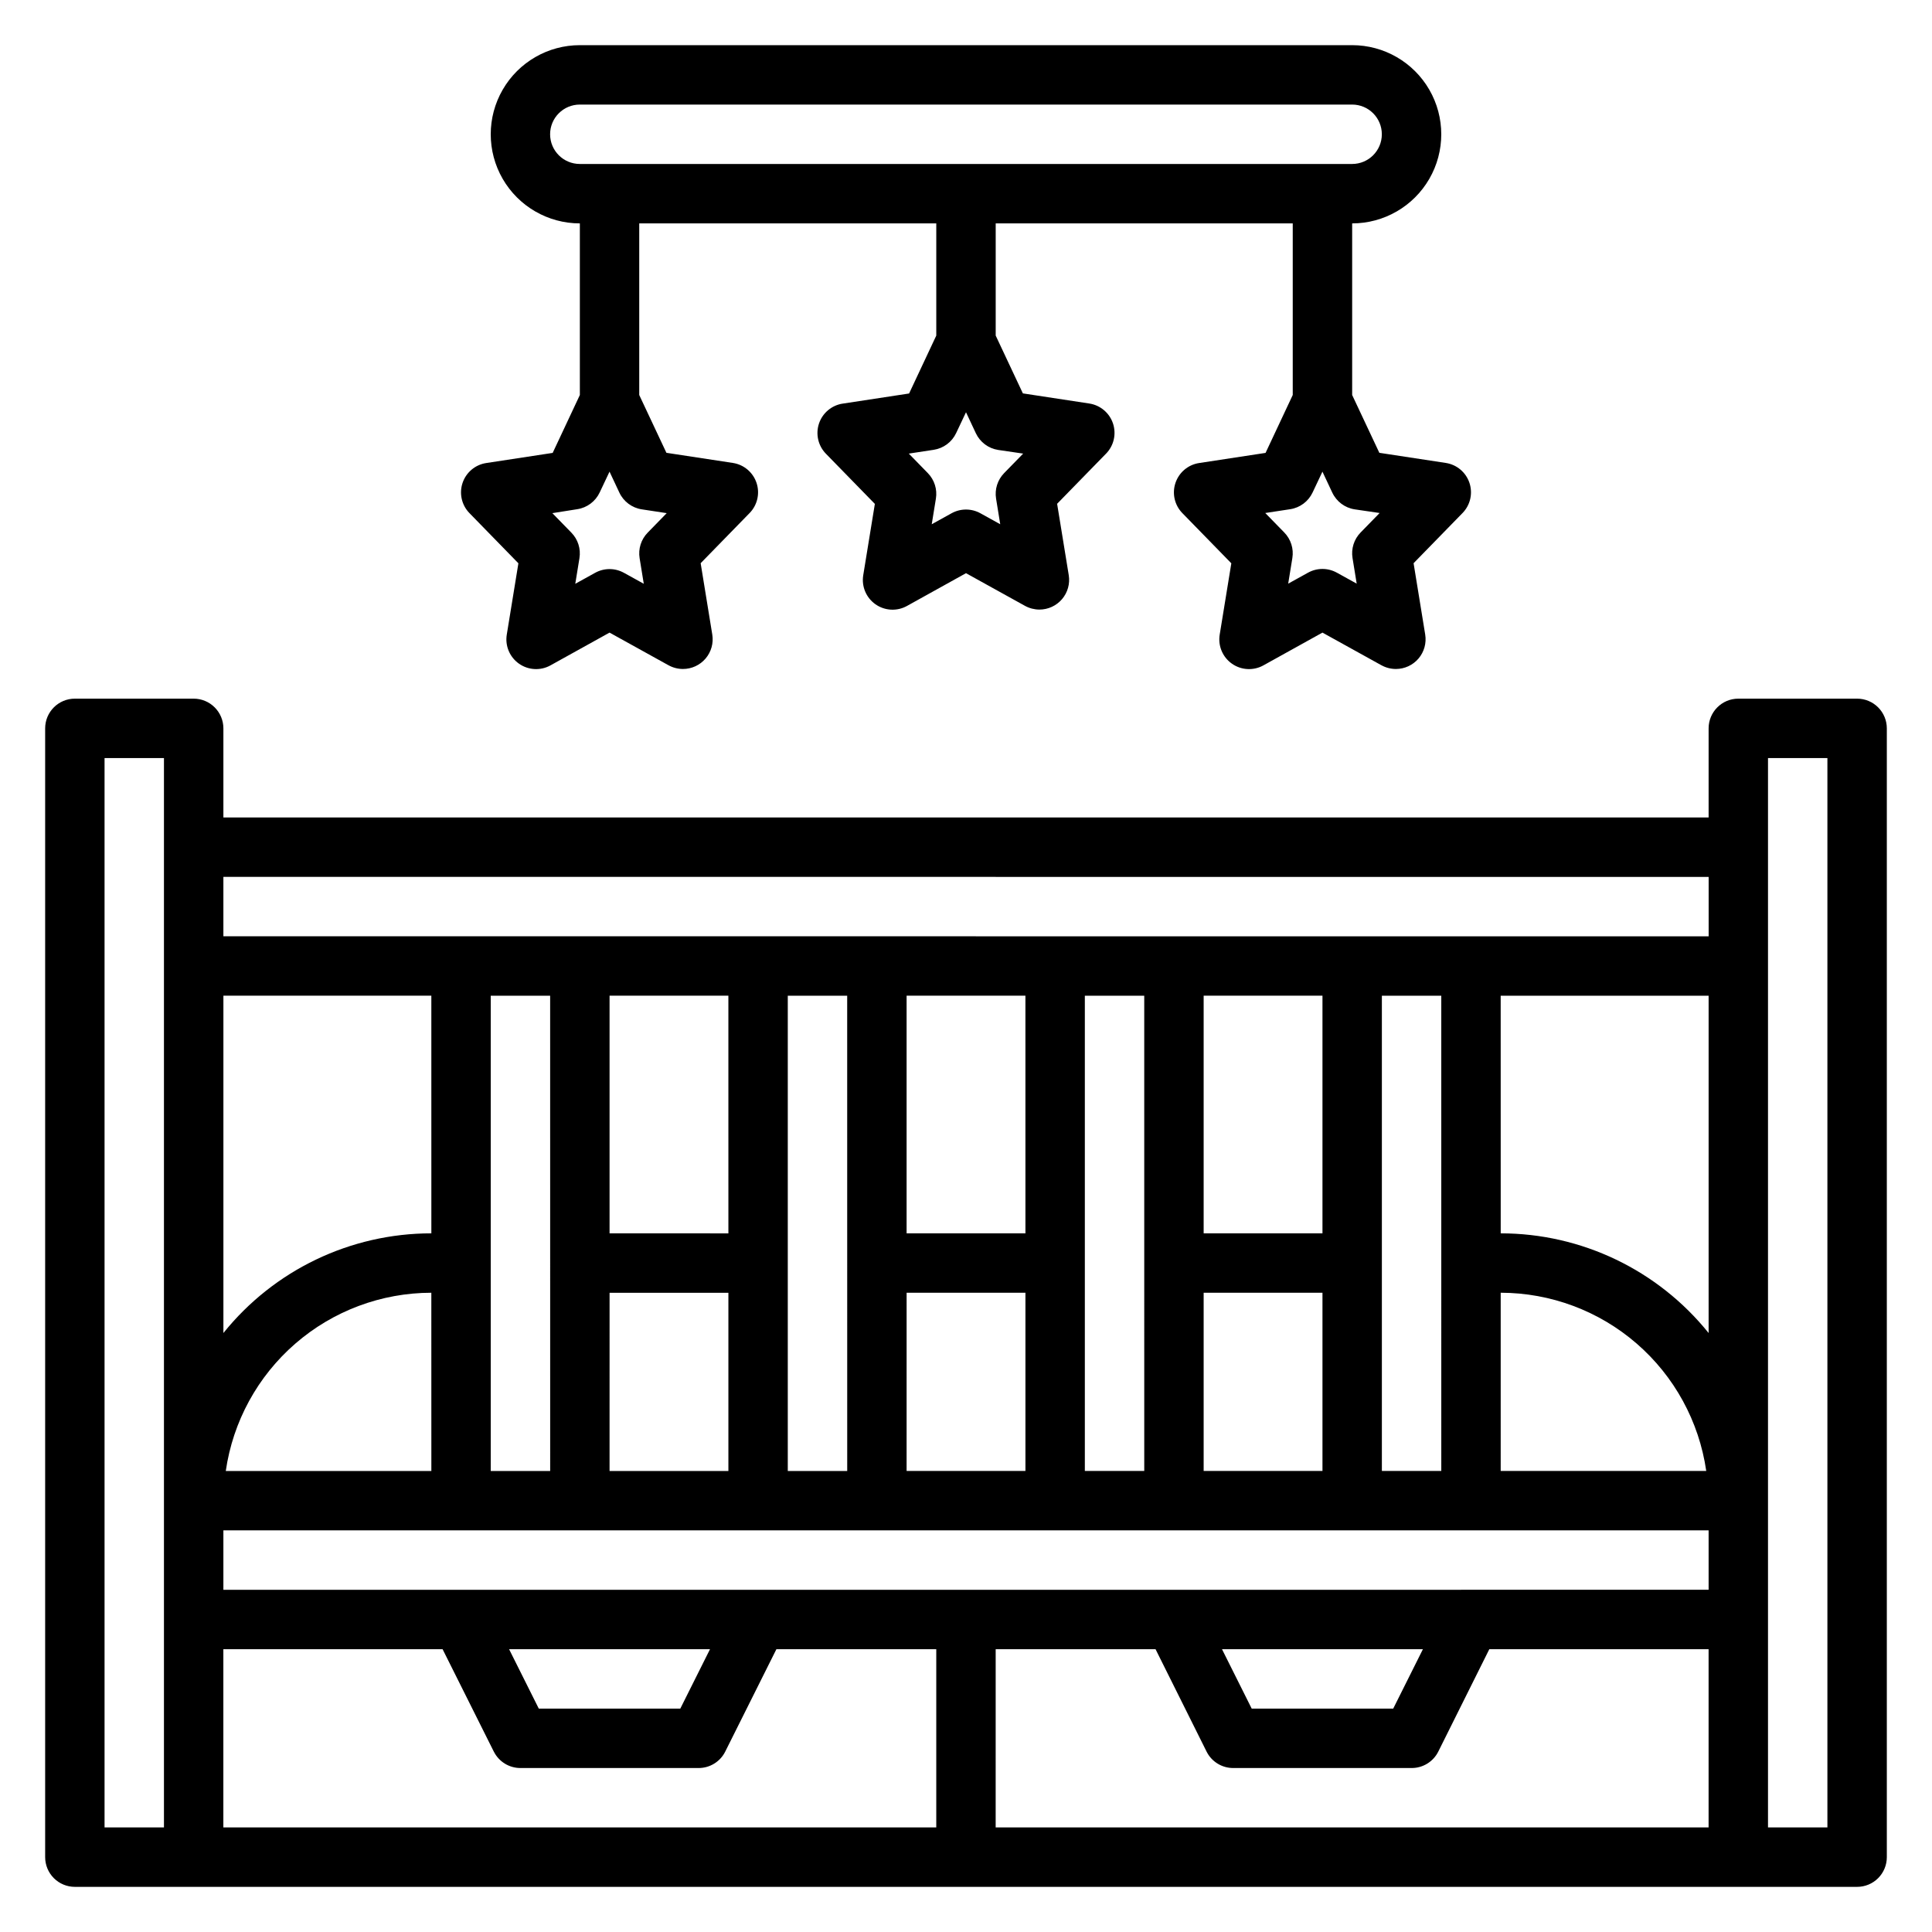 <?xml version="1.0" encoding="UTF-8"?>
<!-- Uploaded to: ICON Repo, www.iconrepo.com, Generator: ICON Repo Mixer Tools -->
<svg fill="#000000" width="800px" height="800px" version="1.1" viewBox="144 144 512 512" xmlns="http://www.w3.org/2000/svg">
 <g>
  <path d="m636.16 329.15h-31.488c-4.348 0-7.871 3.527-7.871 7.875v23.617l-393.6-0.004v-23.613c0-2.09-0.832-4.09-2.309-5.566-1.477-1.477-3.477-2.309-5.566-2.309h-31.488c-4.348 0-7.871 3.527-7.871 7.875v299.14c0 2.086 0.832 4.09 2.305 5.566 1.477 1.477 3.481 2.305 5.566 2.305h472.32c2.086 0 4.09-0.828 5.566-2.305 1.477-1.477 2.305-3.481 2.305-5.566v-299.14c0-2.09-0.828-4.09-2.305-5.566-1.477-1.477-3.481-2.309-5.566-2.309zm-432.96 236.16v-15.746h393.6v15.742zm317.89 15.742-7.871 15.742-37.504 0.004-7.871-15.742zm-188.93 0-7.871 15.742-37.504 0.004-7.871-15.742zm209.54-94.465c13.238 0.016 26.031 4.797 36.035 13.473 10 8.672 16.547 20.656 18.438 33.762h-54.473zm-15.742 47.23-15.746 0.004v-125.95h15.742zm-62.977-47.23h31.488v47.23l-31.488 0.004zm31.488-15.742h-31.488v-62.977h31.488zm-47.23 62.977h-15.746v-125.95h15.742zm-62.977-47.23h31.488v47.23h-31.492zm31.488-15.742-31.492-0.004v-62.977h31.488zm-47.23 62.977-15.75-0.004v-125.95h15.742zm-62.977-47.23h31.488v47.23l-31.492-0.004zm31.488-15.742-31.492-0.008v-62.977h31.488zm-47.23 62.977-15.75-0.008v-125.95h15.742zm-31.488 0-54.48-0.008c1.891-13.105 8.438-25.09 18.441-33.762 10-8.676 22.793-13.457 36.031-13.473zm0-62.977-0.008-0.008c-21.422 0.004-41.684 9.719-55.102 26.418v-89.395h55.105zm283.39 0-0.008-62.984h55.105v89.395c-13.422-16.699-33.684-26.414-55.105-26.418zm55.105-94.465v15.742l-393.61-0.008v-15.742zm-409.36 251.9h-15.742v-283.39h15.742zm15.742-47.23h58.102l13.57 27.137 0.004-0.004c1.336 2.668 4.062 4.352 7.047 4.352h47.23c2.984 0 5.715-1.684 7.047-4.352l13.562-27.137h42.367v47.23l-188.93 0.004zm204.67 47.23 0.004-47.234h42.367l13.523 27.137c1.34 2.68 4.086 4.367 7.086 4.352h47.23c3 0.016 5.746-1.672 7.086-4.352l13.523-27.137h58.113v47.23zm220.42 0h-15.742v-283.39h15.742z"/>
  <path d="m281.38 293.28-3.078 18.895c-0.488 2.977 0.77 5.973 3.238 7.707 2.469 1.738 5.711 1.91 8.348 0.445l15.645-8.68 15.641 8.66v-0.004c1.172 0.645 2.484 0.98 3.816 0.984 2.312 0 4.504-1.012 6-2.773 1.496-1.758 2.144-4.086 1.77-6.363l-3.078-18.895 12.973-13.297h0.004c2.059-2.109 2.766-5.199 1.828-7.996-0.938-2.801-3.359-4.84-6.277-5.281l-17.602-2.684-7.203-15.32v-45.477h78.719v29.734l-7.203 15.344-17.602 2.684v-0.004c-2.914 0.445-5.34 2.484-6.277 5.281-0.938 2.801-0.23 5.887 1.832 8l12.973 13.297-3.078 18.895v-0.004c-0.488 2.977 0.77 5.973 3.238 7.711 2.469 1.734 5.711 1.91 8.348 0.445l15.645-8.684 15.641 8.66c1.168 0.641 2.484 0.98 3.816 0.984 2.309 0 4.504-1.016 6-2.773 1.496-1.762 2.144-4.086 1.77-6.367l-3.078-18.895 12.973-13.297v0.004c2.062-2.113 2.769-5.199 1.832-8-0.938-2.797-3.359-4.836-6.277-5.281l-17.602-2.684-7.203-15.32v-29.73h78.719v45.477l-7.203 15.344-17.602 2.684c-2.918 0.441-5.34 2.481-6.277 5.281-0.938 2.797-0.23 5.887 1.832 7.996l12.973 13.297-3.078 18.895c-0.488 2.977 0.77 5.973 3.238 7.707 2.465 1.738 5.711 1.91 8.348 0.445l15.641-8.68 15.641 8.66 0.004-0.004c1.168 0.645 2.481 0.98 3.816 0.984 2.309 0 4.504-1.012 6-2.773 1.496-1.758 2.141-4.086 1.77-6.363l-3.078-18.895 12.973-13.297c2.062-2.109 2.769-5.199 1.832-7.996-0.938-2.801-3.359-4.84-6.277-5.281l-17.602-2.684-7.203-15.32v-45.477c8.438 0 16.23-4.504 20.449-11.809 4.219-7.309 4.219-16.309 0-23.617-4.219-7.305-12.012-11.809-20.449-11.809h-204.67c-8.438 0-16.234 4.504-20.453 11.809-4.219 7.309-4.219 16.309 0 23.617 4.219 7.305 12.016 11.809 20.453 11.809v45.477l-7.203 15.344-17.602 2.684c-2.918 0.441-5.344 2.481-6.281 5.281-0.938 2.797-0.23 5.887 1.832 7.996zm133.77-29.07-5.047 5.172c-1.742 1.789-2.535 4.297-2.133 6.762l1.102 6.785-5.266-2.914c-2.371-1.309-5.25-1.309-7.621 0l-5.266 2.914 1.102-6.785c0.402-2.465-0.391-4.973-2.133-6.762l-5.047-5.172 6.613-1.008c2.594-0.398 4.82-2.062 5.938-4.441l2.606-5.512 2.606 5.551c1.113 2.379 3.34 4.043 5.934 4.441zm94.465 15.742-5.047 5.172c-1.742 1.789-2.535 4.297-2.133 6.762l1.102 6.785-5.266-2.914v0.004c-2.371-1.312-5.25-1.312-7.621 0l-5.266 2.914 1.102-6.785v-0.004c0.402-2.465-0.391-4.973-2.133-6.762l-5.047-5.172 6.613-1.008c2.594-0.395 4.82-2.062 5.934-4.438l2.606-5.512 2.606 5.551h0.004c1.113 2.375 3.34 4.043 5.934 4.438zm-219.83-100.37c0-4.348 3.527-7.871 7.875-7.871h204.67c4.348 0 7.871 3.523 7.871 7.871 0 4.348-3.523 7.871-7.871 7.871h-204.67c-4.348 0-7.875-3.523-7.875-7.871zm7.203 99.359c2.598-0.395 4.82-2.062 5.938-4.438l2.606-5.512 2.606 5.551c1.113 2.375 3.34 4.043 5.934 4.438l6.613 1.008-5.047 5.172c-1.742 1.789-2.535 4.297-2.133 6.762l1.102 6.785-5.266-2.914v0.004c-2.371-1.312-5.25-1.312-7.621 0l-5.266 2.914 1.102-6.785v-0.004c0.402-2.465-0.387-4.973-2.133-6.762l-5.047-5.172z"/>
 </g>
</svg>